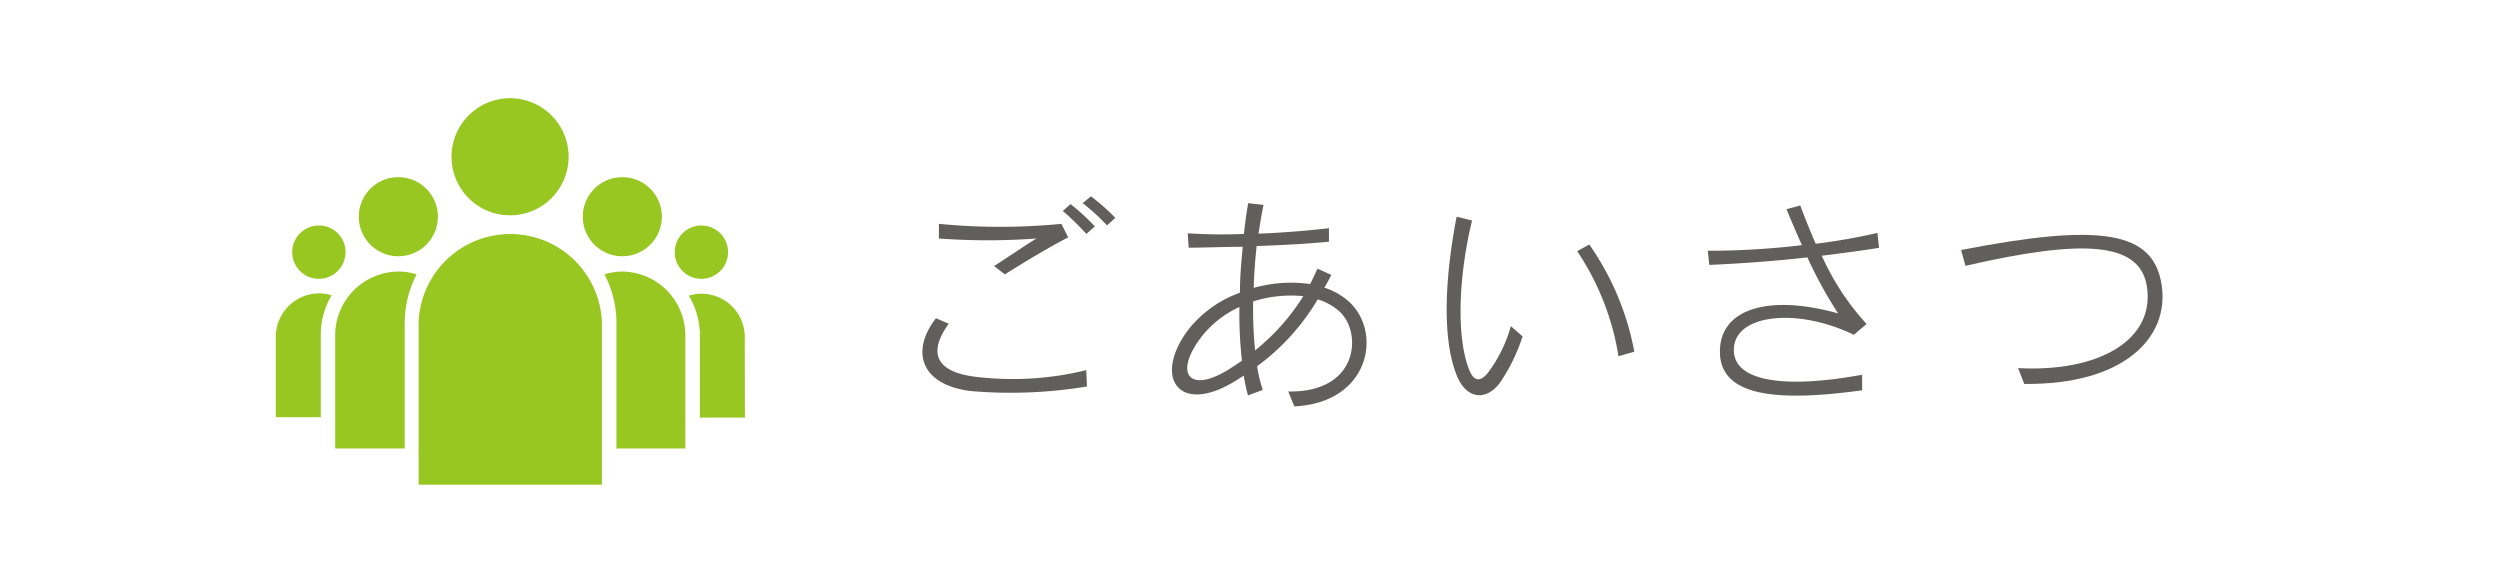 <svg xmlns="http://www.w3.org/2000/svg" viewBox="0 0 196 45"><defs><style>.cls-1{fill:#fff;}.cls-2{fill:#605f5b;}.cls-3{fill:#97c720;}</style></defs><title>アセット 8</title><g id="レイヤー_2" data-name="レイヤー 2"><g id="レイヤー_4" data-name="レイヤー 4"><rect class="cls-1" width="196" height="45"/><path class="cls-2" d="M76.13,30.66c-3.91-.47-4.79-3.08-2.75-5.71l1,.43c-1.64,2.27-1,3.73,1.94,4.14a24.21,24.21,0,0,0,8.84-.5l.06,1.28A36.54,36.54,0,0,1,76.13,30.66Zm2.65-9.15-.85-.65c1.44-.92,2.43-1.62,3.33-2.16a53,53,0,0,1-7.65,0l0-1.15a49.7,49.7,0,0,0,9.6,0l.54,1.06C82.43,19.28,80.58,20.38,78.78,21.51Zm6.39-3.17a19.69,19.69,0,0,0-1.85-1.8l.61-.54a17.53,17.53,0,0,1,1.91,1.75Zm1.62-.67a15.39,15.39,0,0,0-1.91-1.74l.65-.54a16.45,16.45,0,0,1,1.91,1.69Z"/><path class="cls-2" d="M101.47,31.86,101,30.69c5.58.11,5.8-4.7,4-6.28a4.47,4.47,0,0,0-1.69-.94,17.57,17.57,0,0,1-4.75,5.24A11.33,11.33,0,0,0,99,30.57L97.84,31a14.46,14.46,0,0,1-.33-1.55l-.68.43c-4.47,2.74-6.48-.36-3.62-4.09a9,9,0,0,1,4-2.84c0-1.21.11-2.43.22-3.6-1.57,0-3.08.07-4.24.07l-.07-1.13a40.27,40.27,0,0,0,4.4.05c.09-.76.19-1.62.34-2.41l1.2.14c-.14.67-.27,1.44-.39,2.25,1.8-.07,3.83-.23,5.52-.43l0,1.06c-1.55.15-3.6.27-5.67.34-.11,1.05-.2,2.17-.23,3.28a10.76,10.76,0,0,1,4.43-.3c.19-.4.39-.8.57-1.21l1.08.49a9.94,9.94,0,0,1-.54,1,5.45,5.45,0,0,1,1.91,1.08C108.42,26.05,107.38,31.59,101.47,31.86Zm-4.3-7.79a7.94,7.94,0,0,0-3,2.37C92,29.32,93.26,30.85,96.27,29c.36-.23.74-.47,1.1-.72A32.88,32.88,0,0,1,97.17,24.07Zm1.08-.44a31.78,31.78,0,0,0,.15,3.84,17,17,0,0,0,3.78-4.25A9.79,9.79,0,0,0,98.25,23.63Z"/><path class="cls-2" d="M117.6,30c-1.06,1.44-2.63,1.35-3.4-.59-1.18-2.95-.89-7.83,0-12.42l1.21.3c-1,4.07-1.3,9-.22,11.72.36.89.85.94,1.42.27a10.88,10.88,0,0,0,1.84-3.71l.92.8A14,14,0,0,1,117.6,30Zm9.29-2.07a20.61,20.61,0,0,0-3.24-8.24l.95-.52a21.48,21.48,0,0,1,3.53,8.4Z"/><path class="cls-2" d="M142.83,20.05a20,20,0,0,0,3.51,5.35l-1,.85c-4.32-2.11-9.19-1.66-9.4,1s3.89,3.26,10.05,2.13V30.6c-6.43.88-11.49.65-11.13-3.42.27-3,3.89-4.1,9.25-2.61a33.13,33.13,0,0,1-2.41-4.39c-2.57.29-5.19.48-7.69.59l-.12-1.11a61.8,61.8,0,0,0,7.38-.44c-.45-1-.87-2-1.21-2.82l1.08-.29c.31.83.72,1.87,1.21,3a46.83,46.83,0,0,0,4.84-.85l.13,1.17C145.91,19.66,144.38,19.85,142.83,20.05Z"/><path class="cls-2" d="M158.7,30.1l-.48-1.24c6.35.34,10.73-2.22,10.1-6.38-.54-3.58-5.12-3.73-14.23-1.64l-.34-1.24c11-2.14,15.07-1.47,15.72,2.72S166.44,30.19,158.7,30.1Z"/><path class="cls-3" d="M55,17.68a2.09,2.09,0,1,0,2.08,2.08A2.09,2.09,0,0,0,55,17.68M25,17.68a2.09,2.09,0,1,0,2.09,2.08A2.08,2.08,0,0,0,25,17.68m23.74-3.79A3.1,3.1,0,1,0,51.89,17a3.1,3.1,0,0,0-3.11-3.11M58.4,32.74H54.87v-6.5A6,6,0,0,0,54,23.18a3.39,3.39,0,0,1,4.39,3.27ZM31.24,13.89A3.1,3.1,0,1,0,34.33,17a3.1,3.1,0,0,0-3.09-3.11M25,23a3.38,3.38,0,0,1,1,.15,6,6,0,0,0-.85,3.06v6.5H21.62V26.45A3.42,3.42,0,0,1,25,23M40,7.7a4.59,4.59,0,1,0,4.58,4.58A4.59,4.59,0,0,0,40,7.7M53.73,35.16h-5.4V25.27a8.21,8.21,0,0,0-.94-3.76,4.87,4.87,0,0,1,1.39-.22,5,5,0,0,1,4.95,4.95Zm-22-9.89v9.89H26.28V26.24a5,5,0,0,1,5-4.95,4.87,4.87,0,0,1,1.39.22,8.21,8.21,0,0,0-.94,3.76M32.82,38H47.19V25.27a7.19,7.19,0,0,0-14.37,0Z"/></g></g></svg>